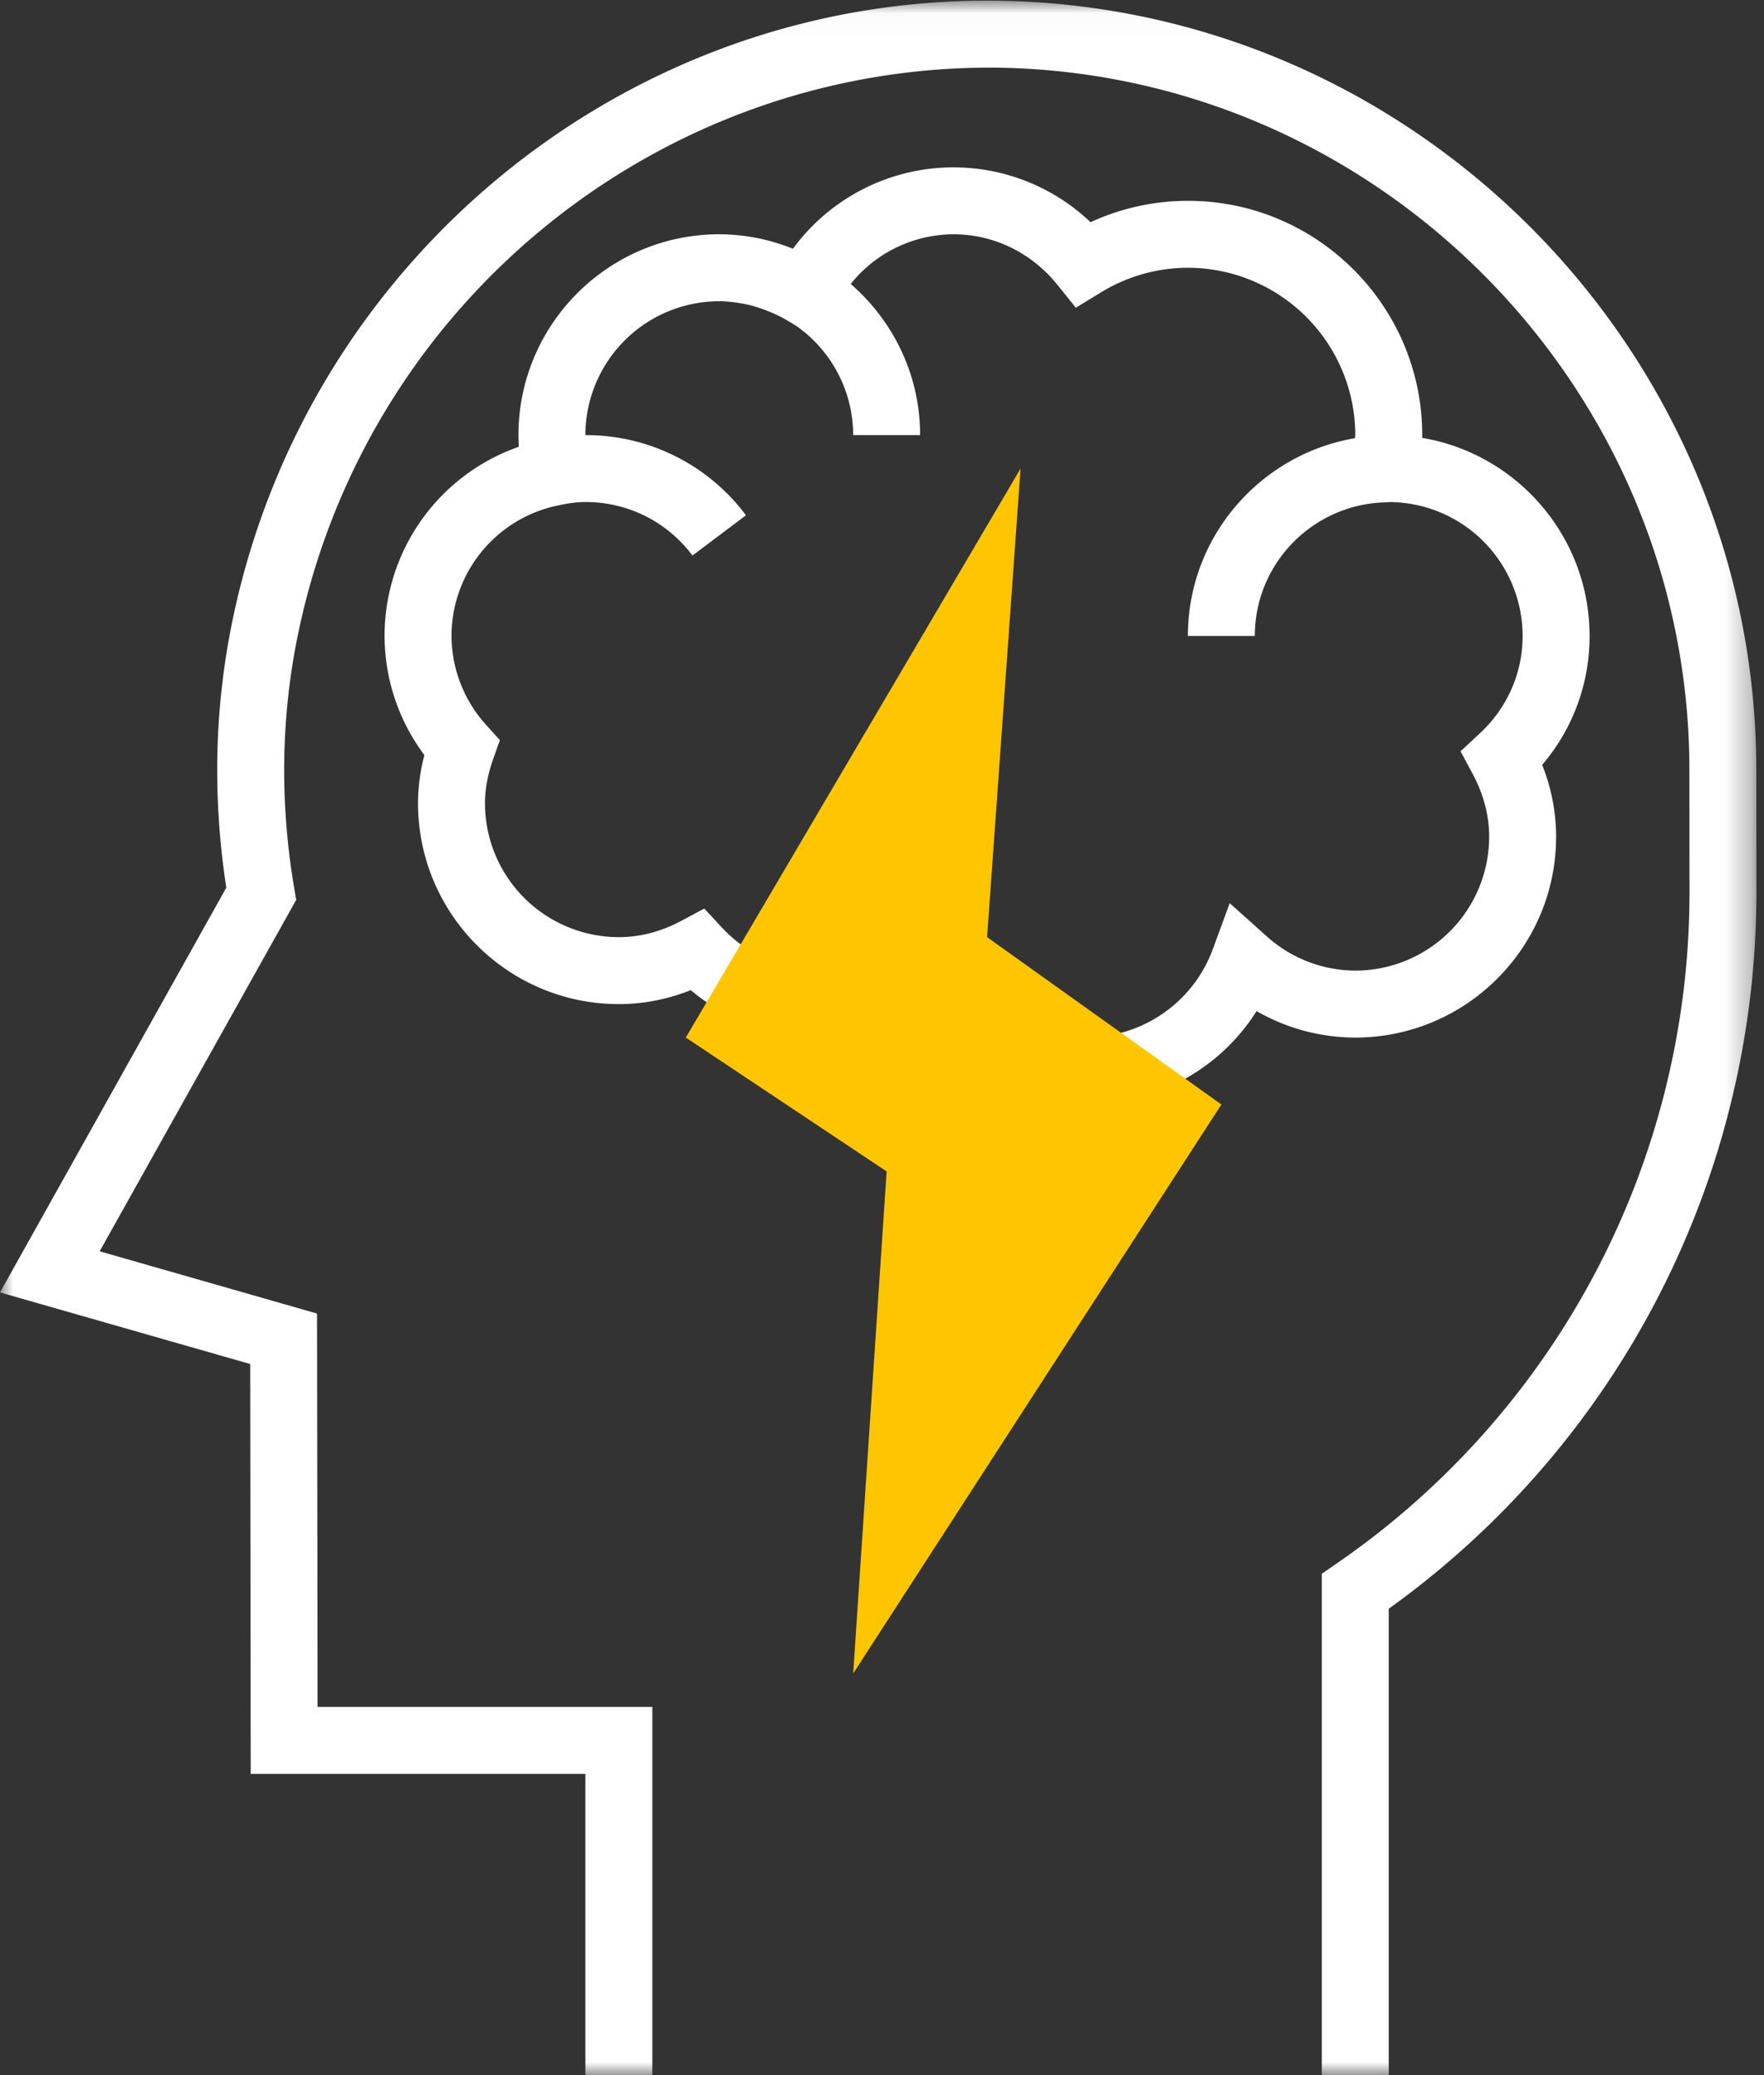 <svg xmlns="http://www.w3.org/2000/svg" xmlns:xlink="http://www.w3.org/1999/xlink" width="68" height="80" viewBox="0 0 68 80"><rect x="0" y="0" width="68" height="80" fill="#333333" stroke="none"/><defs><path id="a" d="M0 80V.025h67.707V80z"/></defs><g fill="none" fill-rule="evenodd"><mask id="b" fill="#fff"><use xlink:href="#a"/></mask><path fill="#FFF" d="M67.703 29.689C67.703 13.539 54.57.234 38.426.027L38.05.025c-13.939 0-26.122 9.929-29.055 23.739-.725 3.408-.816 6.922-.271 10.457L0 49.825l9.645 2.76.02 15.802h12.901V80h2.581V65.806H12.243l-.021-15.166-8.38-2.4 7.576-13.548-.076-.45c-.57-3.363-.511-6.708.178-9.941C14.223 11.566 25.511 2.5 38.394 2.608c14.739.188 26.73 12.338 26.73 27.082l.004 4.709a31.4 31.4 0 0 1-13.616 25.887l-.558.386V80h2.58V62.02a33.982 33.982 0 0 0 14.173-27.624l-.004-4.707" mask="url(#b)"/><path fill="#FFF" d="M59.986 32.258c0-.942-.18-1.87-.537-2.77a7.62 7.62 0 0 0 1.827-4.972c0-3.83-2.795-7.018-6.453-7.635a1.91 1.91 0 0 0 .002-.107c0-4.98-4.053-9.032-9.033-9.032a8.978 8.978 0 0 0-3.753.824 7.66 7.66 0 0 0-5.279-2.114 7.677 7.677 0 0 0-6.194 3.139 7.559 7.559 0 0 0-2.838-.559c-4.27 0-7.742 3.473-7.742 7.742 0 .15.005.298.014.45a7.72 7.72 0 0 0-5.175 7.292 7.69 7.69 0 0 0 1.535 4.594 7.261 7.261 0 0 0-.245 1.858c0 4.27 3.472 7.742 7.742 7.742.943 0 1.872-.181 2.771-.538a7.86 7.86 0 0 0 1.698 1.09l1.104-2.334a5.212 5.212 0 0 1-1.603-1.172l-.677-.73-.878.47c-.783.42-1.597.633-2.415.633a5.166 5.166 0 0 1-5.162-5.161c0-.547.105-1.106.318-1.71l.257-.725-.515-.57a5.137 5.137 0 0 1-1.35-3.447 5.142 5.142 0 0 1 4.165-5.042c.324-.07.653-.12.996-.12 1.638 0 3.142.752 4.128 2.063l2.062-1.552a7.689 7.689 0 0 0-6.19-3.09 5.166 5.166 0 0 1 5.162-5.162c.302 0 .593.039.882.089.113.02.224.043.333.07.143.036.28.085.42.131.344.122.683.269 1.012.467l.315.19a5.151 5.151 0 0 1 2.199 4.214h2.58c0-2.329-1.042-4.408-2.675-5.827a5.095 5.095 0 0 1 3.966-1.915c1.547 0 3.005.71 4.001 1.947l.711.884.968-.59a6.417 6.417 0 0 1 3.352-.95 6.459 6.459 0 0 1 6.452 6.451c0 .038-.01.081-.01.119-3.65.62-6.442 3.799-6.442 7.623h2.58c0-2.811 2.262-5.094 5.059-5.15l.172-.011a5.167 5.167 0 0 1 5.092 5.161c0 1.436-.59 2.774-1.663 3.77l-.73.678.47.877c.42.785.633 1.599.633 2.417a5.166 5.166 0 0 1-5.161 5.161 5.133 5.133 0 0 1-3.423-1.331l-1.418-1.269-.655 1.786a5.192 5.192 0 0 1-3.77 3.27l.532 2.525a7.682 7.682 0 0 0 4.93-3.42A7.643 7.643 0 0 0 52.244 40c4.27 0 7.742-3.472 7.742-7.742"/><path fill="#FFC600" d="M32.889 64.516l1.29-19.355L26.437 40l12.904-21.935-1.29 18.064 9.032 6.452-14.194 21.935"/></g></svg>